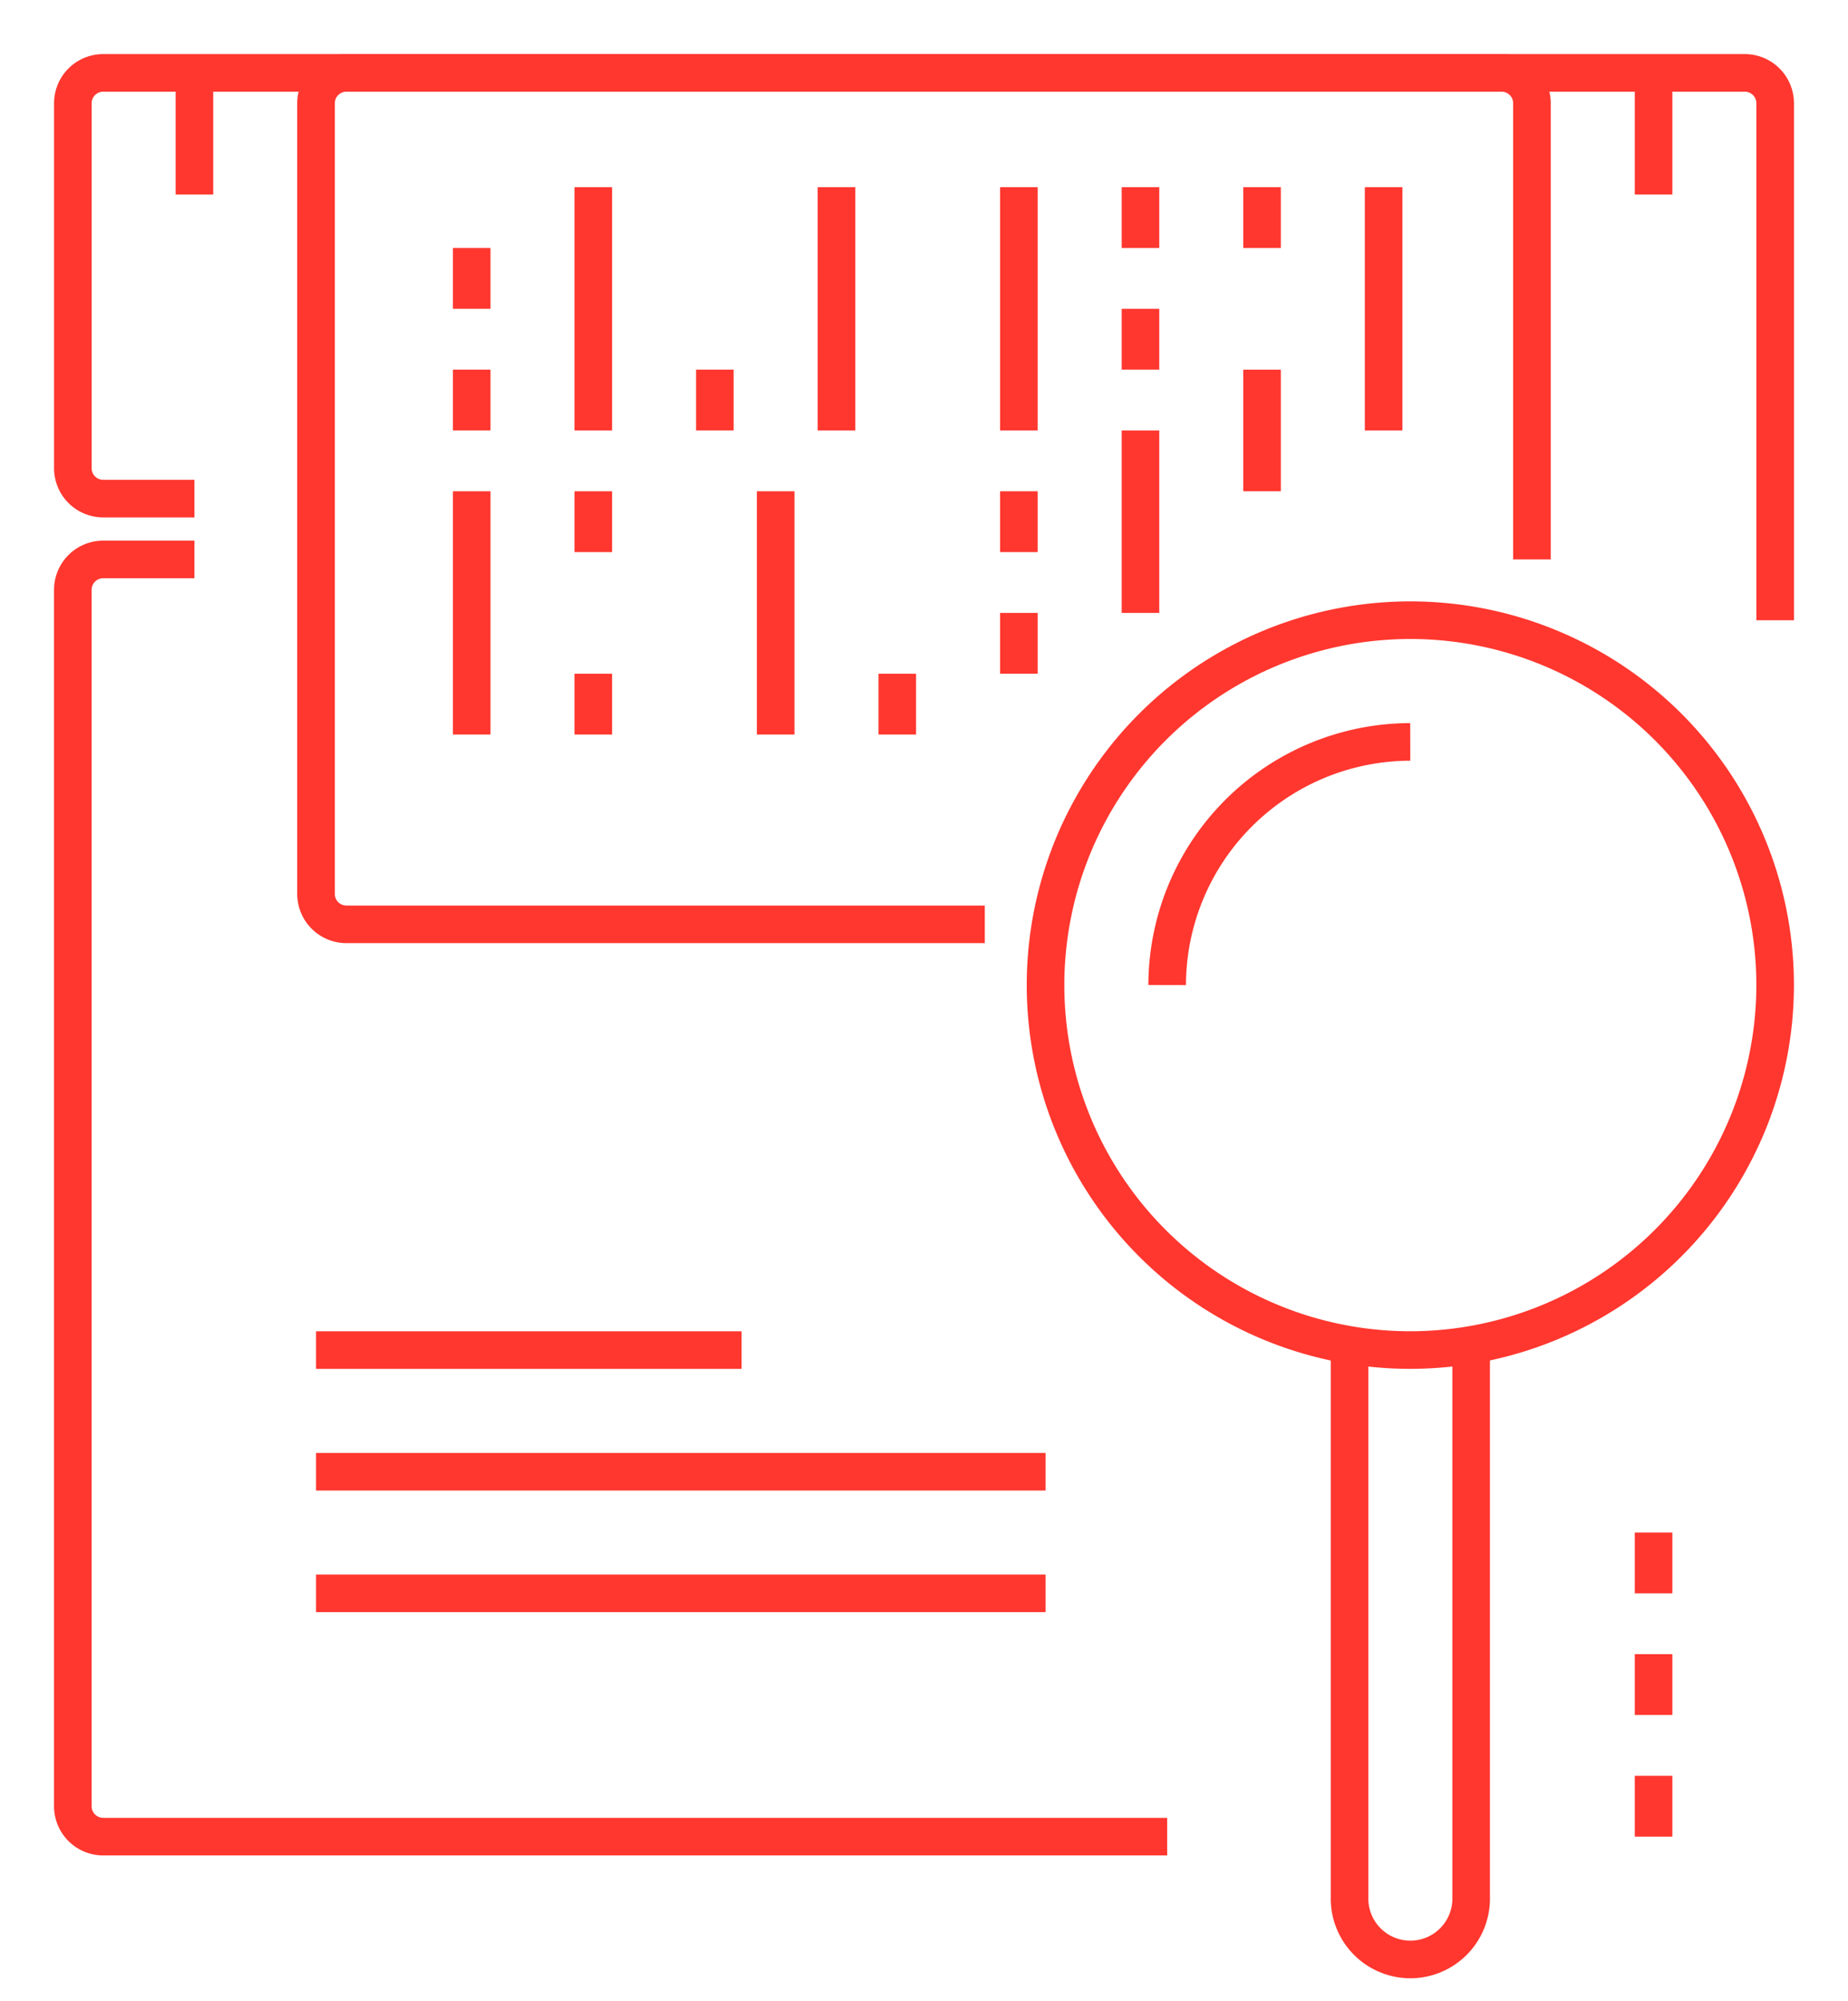 <svg xmlns="http://www.w3.org/2000/svg" xmlns:xlink="http://www.w3.org/1999/xlink" width="61.458" height="66.524" viewBox="0 0 61.458 66.524">
  <defs>
    <clipPath id="clip-path">
      <rect id="Rectangle_555" data-name="Rectangle 555" width="61.458" height="66.524" transform="translate(-2 -2)" fill="none" stroke="#ff372f" stroke-width="1.25"/>
    </clipPath>
  </defs>
  <g id="icn-8" transform="translate(2 2)">
    <g id="Groupe_63" data-name="Groupe 63" clip-path="url(#clip-path)">
      <path id="Tracé_248" data-name="Tracé 248" d="M29.757,28.679H8.527a1.011,1.011,0,0,1-1.011-1.011V1.384A1.011,1.011,0,0,1,8.527.373H46.943a1.01,1.01,0,0,1,1.01,1.011V16.548" transform="translate(0.994 0.05)" fill="none" stroke="#ff372f" stroke-miterlimit="10" stroke-width="1.25"/>
      <line id="Ligne_182" data-name="Ligne 182" y1="2.022" transform="translate(13.687 10.288)" fill="none" stroke="#ff372f" stroke-miterlimit="10" stroke-width="1.25"/>
      <line id="Ligne_183" data-name="Ligne 183" y1="2.022" transform="translate(13.687 6.244)" fill="none" stroke="#ff372f" stroke-miterlimit="10" stroke-width="1.25"/>
      <line id="Ligne_184" data-name="Ligne 184" y1="8.088" transform="translate(17.731 4.223)" fill="none" stroke="#ff372f" stroke-miterlimit="10" stroke-width="1.25"/>
      <line id="Ligne_185" data-name="Ligne 185" y1="2.022" transform="translate(21.774 10.288)" fill="none" stroke="#ff372f" stroke-miterlimit="10" stroke-width="1.25"/>
      <line id="Ligne_186" data-name="Ligne 186" y1="8.088" transform="translate(25.818 4.223)" fill="none" stroke="#ff372f" stroke-miterlimit="10" stroke-width="1.25"/>
      <line id="Ligne_187" data-name="Ligne 187" y1="8.088" transform="translate(31.884 4.223)" fill="none" stroke="#ff372f" stroke-miterlimit="10" stroke-width="1.25"/>
      <line id="Ligne_188" data-name="Ligne 188" y1="2.022" transform="translate(35.928 4.223)" fill="none" stroke="#ff372f" stroke-miterlimit="10" stroke-width="1.25"/>
      <line id="Ligne_189" data-name="Ligne 189" y1="2.022" transform="translate(39.971 4.223)" fill="none" stroke="#ff372f" stroke-miterlimit="10" stroke-width="1.25"/>
      <line id="Ligne_190" data-name="Ligne 190" y1="2.022" transform="translate(35.928 8.266)" fill="none" stroke="#ff372f" stroke-miterlimit="10" stroke-width="1.25"/>
      <line id="Ligne_191" data-name="Ligne 191" y1="4.043" transform="translate(39.971 10.289)" fill="none" stroke="#ff372f" stroke-miterlimit="10" stroke-width="1.25"/>
      <line id="Ligne_192" data-name="Ligne 192" y1="8.088" transform="translate(44.015 4.223)" fill="none" stroke="#ff372f" stroke-miterlimit="10" stroke-width="1.25"/>
      <line id="Ligne_193" data-name="Ligne 193" y1="6.065" transform="translate(35.928 12.311)" fill="none" stroke="#ff372f" stroke-miterlimit="10" stroke-width="1.25"/>
      <line id="Ligne_194" data-name="Ligne 194" y1="8.088" transform="translate(13.687 14.332)" fill="none" stroke="#ff372f" stroke-miterlimit="10" stroke-width="1.25"/>
      <line id="Ligne_195" data-name="Ligne 195" y1="2.022" transform="translate(17.731 20.398)" fill="none" stroke="#ff372f" stroke-miterlimit="10" stroke-width="1.25"/>
      <line id="Ligne_196" data-name="Ligne 196" y1="2.022" transform="translate(27.84 20.398)" fill="none" stroke="#ff372f" stroke-miterlimit="10" stroke-width="1.25"/>
      <line id="Ligne_197" data-name="Ligne 197" y1="2.022" transform="translate(31.884 18.376)" fill="none" stroke="#ff372f" stroke-miterlimit="10" stroke-width="1.25"/>
      <line id="Ligne_198" data-name="Ligne 198" y1="2.022" transform="translate(31.884 14.332)" fill="none" stroke="#ff372f" stroke-miterlimit="10" stroke-width="1.25"/>
      <line id="Ligne_199" data-name="Ligne 199" y1="2.022" transform="translate(17.731 14.332)" fill="none" stroke="#ff372f" stroke-miterlimit="10" stroke-width="1.25"/>
      <line id="Ligne_200" data-name="Ligne 200" y1="8.088" transform="translate(23.796 14.332)" fill="none" stroke="#ff372f" stroke-miterlimit="10" stroke-width="1.25"/>
      <line id="Ligne_201" data-name="Ligne 201" y2="4.043" transform="translate(52.992 0.423)" fill="none" stroke="#ff372f" stroke-miterlimit="10" stroke-width="1.25"/>
      <line id="Ligne_202" data-name="Ligne 202" y1="4.043" transform="translate(4.466 0.424)" fill="none" stroke="#ff372f" stroke-miterlimit="10" stroke-width="1.25"/>
      <path id="Tracé_249" data-name="Tracé 249" d="M37.873,37.606V56.1a2.022,2.022,0,1,0,4.043,0v-18.5" transform="translate(5.009 4.974)" fill="none" stroke="#ff372f" stroke-miterlimit="10" stroke-width="1.25"/>
      <path id="Tracé_250" data-name="Tracé 250" d="M41.076,40.707A12.132,12.132,0,1,1,53.207,28.576,12.145,12.145,0,0,1,41.076,40.707Z" transform="translate(3.828 2.175)" fill="none" stroke="#ff372f" stroke-miterlimit="10" stroke-width="1.25"/>
      <line id="Ligne_203" data-name="Ligne 203" x1="14.153" transform="translate(8.51 42.883)" fill="none" stroke="#ff372f" stroke-miterlimit="10" stroke-width="1.25"/>
      <line id="Ligne_204" data-name="Ligne 204" x1="24.263" transform="translate(8.51 46.927)" fill="none" stroke="#ff372f" stroke-miterlimit="10" stroke-width="1.25"/>
      <line id="Ligne_205" data-name="Ligne 205" x1="24.263" transform="translate(8.51 50.97)" fill="none" stroke="#ff372f" stroke-miterlimit="10" stroke-width="1.25"/>
      <path id="Tracé_251" data-name="Tracé 251" d="M36.767,57.119H1.384A1.011,1.011,0,0,1,.373,56.108V15.67a1.011,1.011,0,0,1,1.011-1.011H4.417" transform="translate(0.049 1.939)" fill="none" stroke="#ff372f" stroke-miterlimit="10" stroke-width="1.25"/>
      <line id="Ligne_206" data-name="Ligne 206" y2="2.022" transform="translate(52.992 57.036)" fill="none" stroke="#ff372f" stroke-miterlimit="10" stroke-width="1.25"/>
      <line id="Ligne_207" data-name="Ligne 207" y2="2.022" transform="translate(52.992 52.992)" fill="none" stroke="#ff372f" stroke-miterlimit="10" stroke-width="1.25"/>
      <line id="Ligne_208" data-name="Ligne 208" y2="2.022" transform="translate(52.992 48.948)" fill="none" stroke="#ff372f" stroke-miterlimit="10" stroke-width="1.25"/>
      <path id="Tracé_252" data-name="Tracé 252" d="M4.417,14.526H1.384a1.01,1.01,0,0,1-1.01-1.011V1.384A1.01,1.01,0,0,1,1.384.373H55.976a1.011,1.011,0,0,1,1.011,1.011V18.57" transform="translate(0.049 0.05)" fill="none" stroke="#ff372f" stroke-miterlimit="10" stroke-width="1.25"/>
      <path id="Tracé_253" data-name="Tracé 253" d="M32.516,28.1A8.1,8.1,0,0,1,40.6,20.016" transform="translate(4.3 2.648)" fill="none" stroke="#ff372f" stroke-miterlimit="10" stroke-width="1.25"/>
    </g>
  </g>
</svg>
